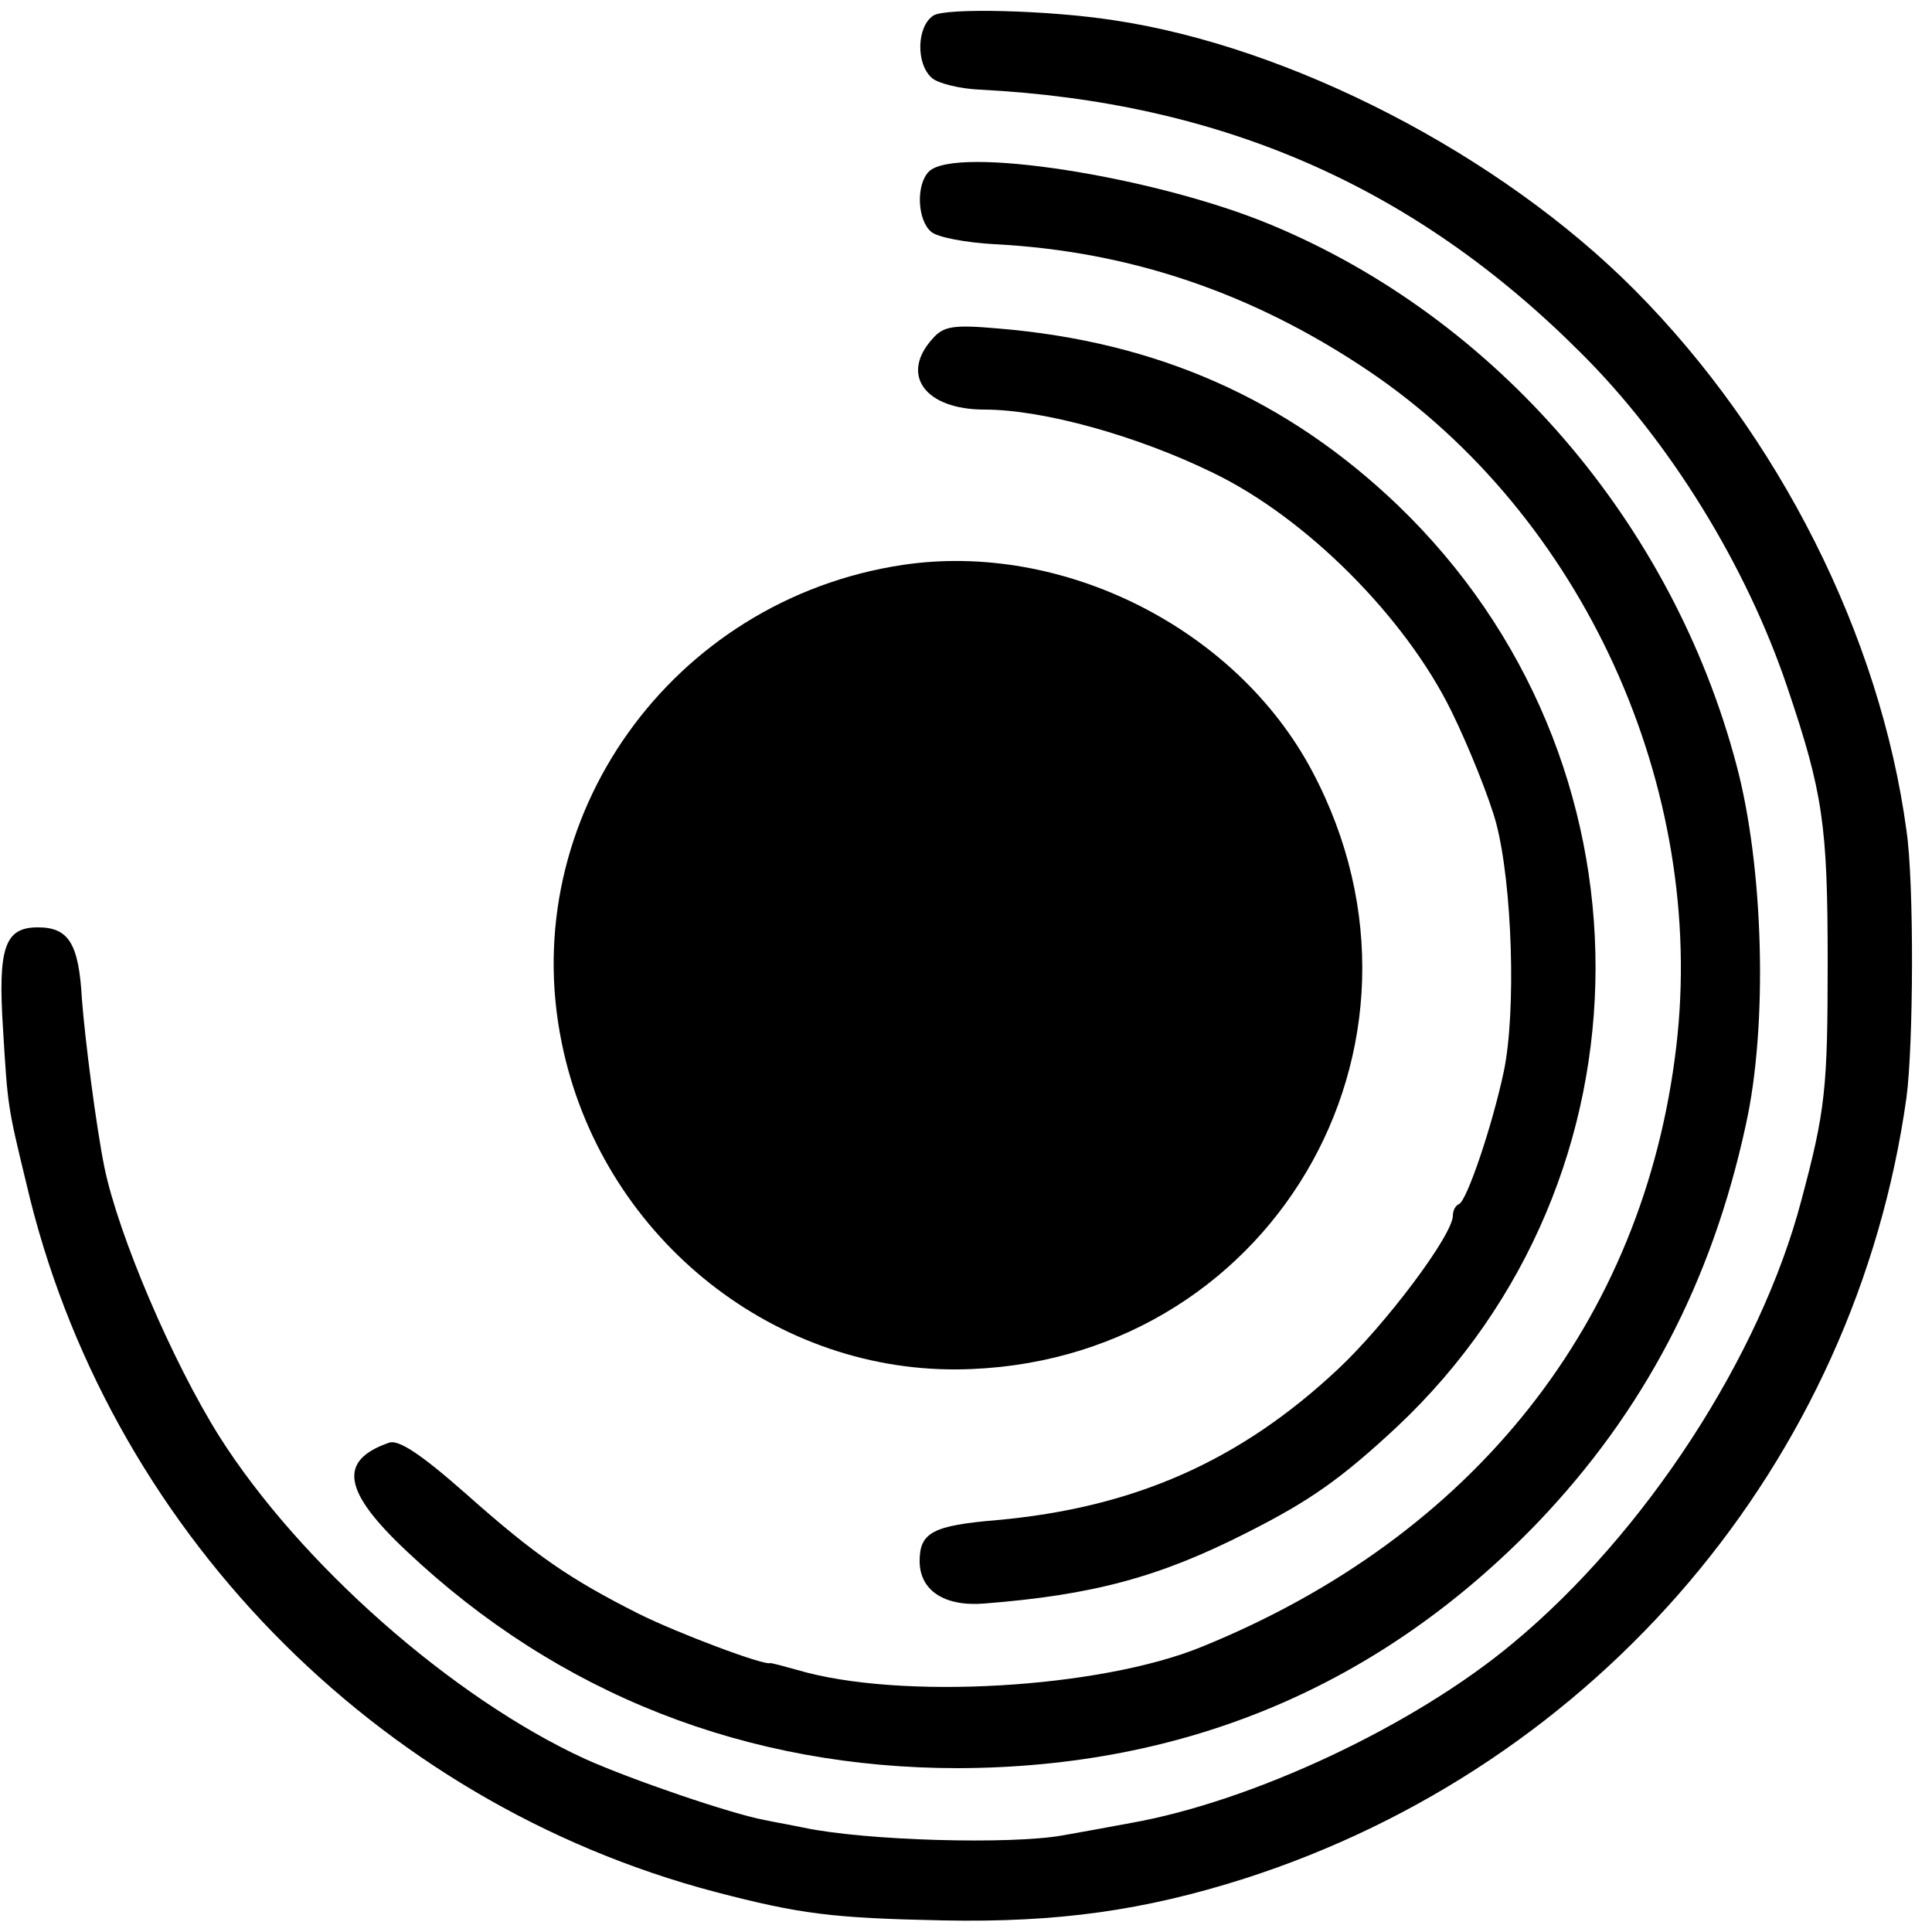 <?xml version="1.0" standalone="no"?>
<!DOCTYPE svg PUBLIC "-//W3C//DTD SVG 20010904//EN"
 "http://www.w3.org/TR/2001/REC-SVG-20010904/DTD/svg10.dtd">
<svg version="1.0" xmlns="http://www.w3.org/2000/svg"
 width="250pt" height="250pt" viewBox="0 0 250 250"
 preserveAspectRatio="xMidYMid meet">
<g transform="translate(0,250) scale(0.1,-0.1)"
fill="#000000" stroke="none">
<path d="M1208 2480 c-22 -14 -23 -63 -2 -81 8 -7 37 -14 62 -15 312 -16 562
-125 777 -340 115 -114 215 -276 268 -434 46 -136 52 -178 52 -355 0 -164 -3
-192 -34 -308 -53 -202 -202 -431 -373 -573 -128 -107 -337 -205 -495 -233
-32 -6 -71 -13 -88 -16 -67 -12 -254 -7 -335 10 -14 3 -37 7 -51 10 -43 8
-172 52 -232 79 -172 79 -369 253 -473 417 -61 97 -131 261 -149 349 -11 55
-25 165 -29 217 -4 72 -17 93 -57 93 -43 0 -52 -26 -45 -133 6 -99 6 -99 30
-198 103 -444 451 -801 891 -917 111 -29 152 -34 295 -37 149 -3 261 13 390
54 458 147 791 539 857 1011 9 68 10 277 0 345 -34 252 -165 512 -352 700
-174 175 -445 315 -675 349 -85 13 -216 16 -232 6z"/>
<path d="M1202 2278 c-17 -17 -15 -63 3 -78 8 -7 45 -14 82 -16 175 -9 334
-63 484 -164 277 -187 438 -539 398 -875 -42 -355 -262 -633 -614 -776 -132
-54 -391 -69 -523 -30 -18 5 -33 9 -35 9 -7 -4 -121 39 -171 64 -89 45 -133
75 -223 155 -59 52 -88 71 -100 66 -66 -23 -59 -63 23 -140 197 -186 441 -281
714 -281 296 1 546 107 749 317 138 144 226 312 270 515 29 130 23 335 -12
466 -83 314 -311 578 -602 699 -151 63 -409 103 -443 69z"/>
<path d="M1207 2062 c-43 -47 -10 -92 67 -92 76 0 198 -34 296 -82 120 -58
248 -186 308 -308 23 -47 49 -112 58 -145 21 -80 26 -244 10 -321 -15 -71 -48
-168 -58 -172 -5 -2 -8 -9 -8 -15 0 -25 -87 -141 -149 -199 -127 -119 -264
-179 -441 -195 -83 -7 -100 -16 -100 -53 0 -38 32 -59 83 -55 141 11 227 34
341 92 81 41 121 69 194 137 342 322 342 864 1 1192 -143 137 -311 212 -518
229 -57 5 -70 3 -84 -13z"/>
<path d="M1168 1769 c-299 -45 -501 -328 -441 -619 50 -245 267 -424 512 -422
402 4 648 418 459 774 -98 185 -323 298 -530 267z"/>
</g>
</svg>
